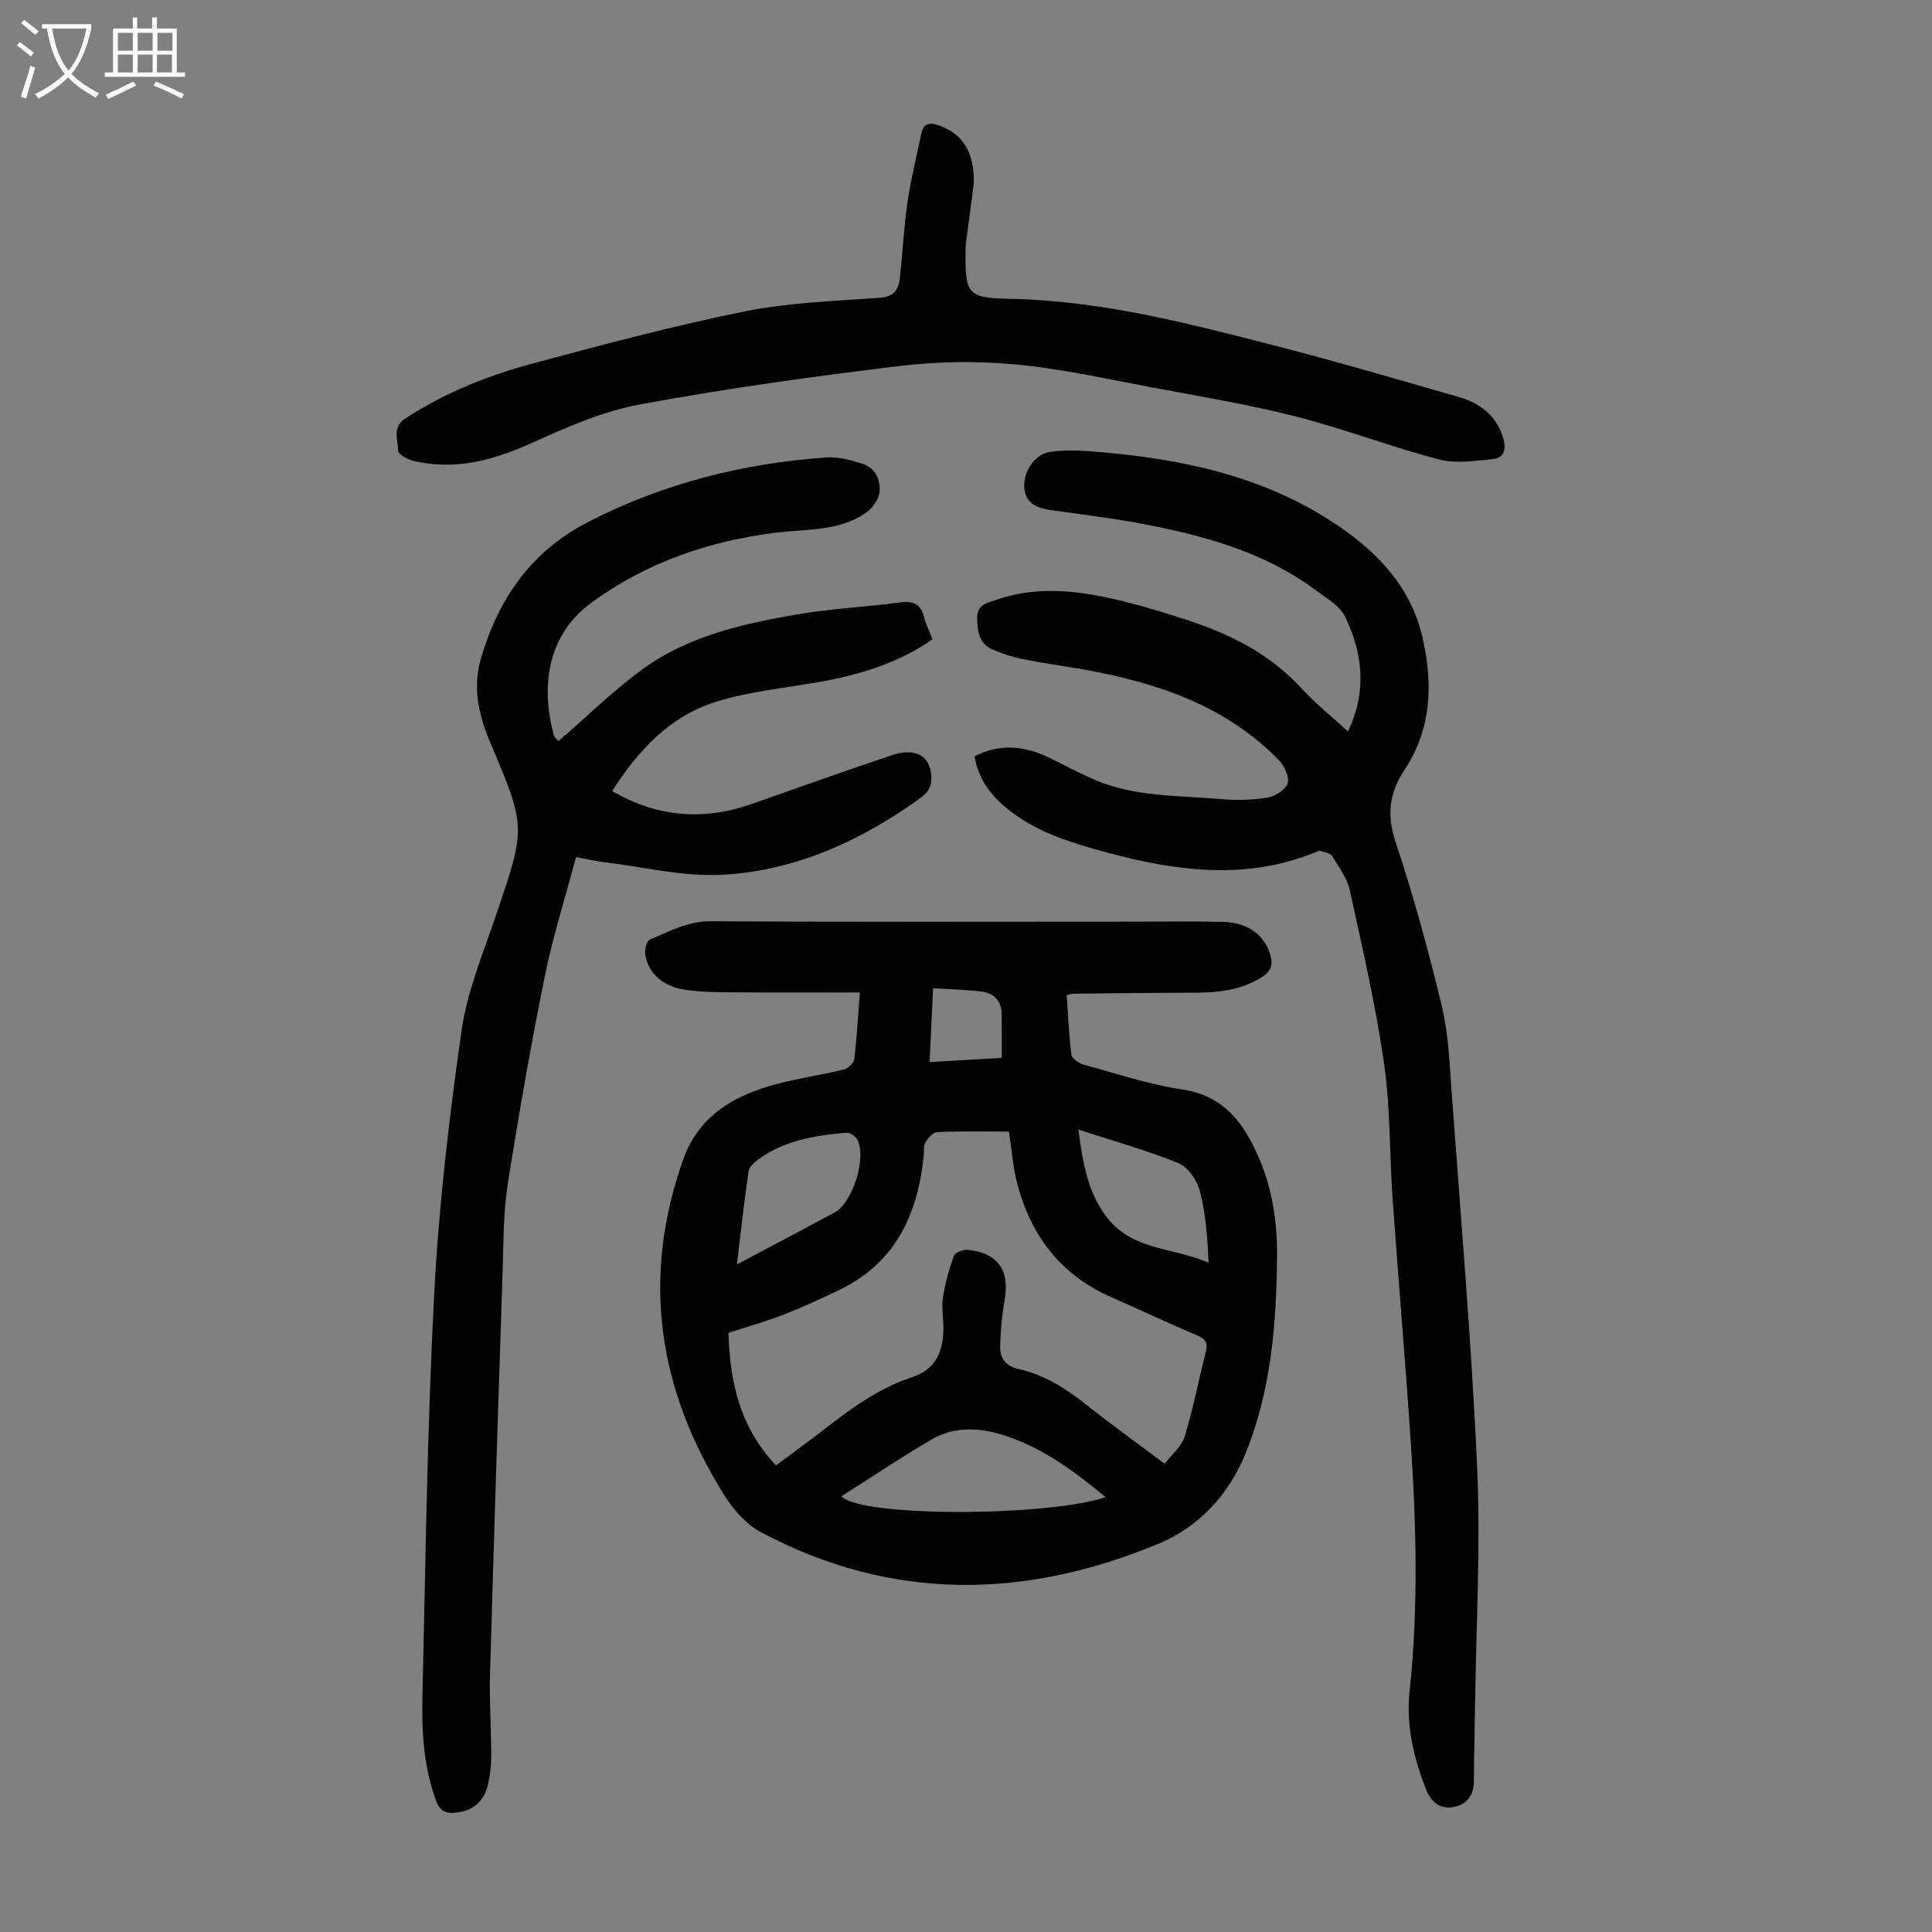 <svg enable-background="new 0 0 400 400" viewBox="0 0 400 400" xmlns="http://www.w3.org/2000/svg"><rect x="0" y="0" width="400" height="400" fill="#808080" stroke="none"/><g fill="#010101"><path d="m178.03 205.48c-9.09 0-17.67.05-26.24-.03-3.45-.03-6.95-.04-10.34-.6-4.54-.75-7.52-3.78-7.89-7.56-.09-.91.37-2.49 1-2.76 4.07-1.71 7.89-3.84 12.67-3.8 29 .19 58 .09 87 .09 6.37 0 12.74-.1 19.1.05 5.21.13 8.71 2.93 9.77 7.18.48 1.95-.15 3.15-1.76 4.19-4.34 2.8-9.16 3.28-14.15 3.29-8.26.01-16.53.12-24.79.2-.42 0-.85.14-1.55.27.29 4.2.45 8.32.98 12.38.1.79 1.52 1.76 2.5 2.03 6.79 1.86 13.54 4.13 20.47 5.16 8.55 1.27 12.62 6.87 15.71 13.84 2.95 6.66 3.96 13.75 3.89 20.97-.14 13.83-1.25 27.57-6.51 40.52-3.42 8.43-9.57 15.16-17.85 18.63-27.72 11.61-55.45 12.08-82.49-2.29-3.06-1.63-5.73-4.71-7.62-7.73-13.68-21.81-17.24-44.91-8.44-69.55 2.85-7.98 8.94-12.18 16.33-14.64 5.46-1.82 11.29-2.52 16.91-3.9.87-.21 2.05-1.33 2.15-2.15.5-4.32.74-8.68 1.15-13.79zm-17.35 97.92c1.56-1.16 2.97-2.24 4.41-3.28 7.57-5.5 14.54-12 23.69-14.96 4.87-1.58 6.42-5.15 6.54-9.75.05-2.23-.42-4.52-.1-6.7.43-2.93 1.24-5.84 2.24-8.62.26-.72 1.91-1.43 2.84-1.33 6.41.66 8.81 4.22 7.67 10.6-.56 3.15-.84 6.39-.89 9.6-.04 2.3 1.24 3.91 3.72 4.46 5.47 1.2 10.02 4.15 14.35 7.6 5.05 4.02 10.31 7.78 15.99 12.04 1.53-2.02 3.52-3.62 4.14-5.65 1.75-5.76 2.89-11.71 4.38-17.56.44-1.73.01-2.58-1.66-3.3-6.06-2.6-12.03-5.38-18.06-8.05-10.24-4.52-16.37-12.52-19.25-23.1-.92-3.39-1.16-6.97-1.82-11.12-4.97 0-9.88-.11-14.78.1-.88.04-1.96 1.22-2.49 2.14-.46.79-.25 1.96-.36 2.96-1.29 12.03-5.89 22-17.4 27.55-3.82 1.84-7.68 3.63-11.62 5.16-3.7 1.44-7.54 2.51-11.4 3.77.28 10.35 2.48 19.7 9.86 27.44zm68.25 6.58c-6.63-5.46-13.03-10.21-20.82-12.74-5.17-1.68-10.41-2.03-15.22.78-6.32 3.69-12.41 7.79-18.67 11.76 3.78 4.33 42.21 4.28 54.71.2zm-5.66-76.11c.95 7.21 2.01 13.3 6.1 18.42 5.3 6.63 13.71 6.02 20.85 9.13-.23-5.15-.56-10.08-1.78-14.77-.58-2.23-2.45-5-4.44-5.82-6.47-2.65-13.28-4.53-20.73-6.96zm-70.7 27.92c7.27-3.86 13.76-7.29 20.23-10.75 3.72-1.98 6.7-11.43 4.69-15.12-.38-.69-1.51-1.48-2.22-1.41-6.47.59-12.88 1.56-18.31 5.56-.83.61-1.85 1.54-1.98 2.43-.9 6.17-1.58 12.37-2.41 19.29zm40.61-57.2c-.26 5.49-.49 10.3-.72 15.3 5.35-.31 10.09-.59 14.94-.87 0-3.22.03-6.1-.01-8.98-.04-2.76-1.52-4.44-4.2-4.75-3.17-.38-6.37-.46-10.01-.7z"/><path d="m115.63 153.44c6.03-5.21 11.37-10.49 17.37-14.86 9.34-6.82 20.47-9.37 31.63-11.31 7.25-1.26 14.66-1.6 21.97-2.57 2.79-.37 4.11.61 4.76 3.2.37 1.48 1.09 2.87 1.71 4.45-7.28 5.07-15.35 7.43-23.78 8.9-7.13 1.24-14.46 1.95-21.31 4.13-9.41 3-15.9 10.07-21.24 18.4 9.32 5.42 18.87 6.19 28.84 2.69 9.7-3.4 19.37-6.87 29.12-10.13 4.58-1.53 7.53-.02 8.06 3.69.3 2.12-.18 3.74-2.14 5.15-12.32 8.88-25.86 15.1-41.05 15.93-8.12.44-16.38-1.63-24.57-2.61-1.66-.2-3.29-.6-5.74-1.05-2.2 8.28-4.8 16.45-6.49 24.8-2.88 14.25-5.39 28.57-7.65 42.93-.91 5.82-.86 11.81-1.05 17.73-.92 27.86-1.82 55.72-2.61 83.58-.16 5.7.23 11.41.25 17.11 0 1.89-.23 3.81-.63 5.66-.82 3.81-3.25 5.79-7.03 6.05-1.89.13-3.03-.47-3.75-2.42-2.56-6.98-3.01-14.24-2.84-21.51.64-27.75.99-55.53 2.42-83.24.95-18.3 3.09-36.57 5.67-54.72 1.17-8.2 4.5-16.12 7.19-24.06 6.05-17.91 6.28-17.95-1.21-35.56-2.47-5.8-3.72-11.5-1.93-17.57 3.65-12.37 10.38-22.13 22.32-28.24 15.52-7.94 31.93-12.07 49.17-13.28 2.46-.17 5.09.55 7.49 1.32 2.68.86 3.79 3.4 3.51 5.89-.17 1.54-1.53 3.37-2.89 4.3-5.54 3.81-12.18 3.28-18.45 4.05-13.91 1.71-26.78 6.15-38.17 14.4-9.71 7.03-10.48 18.07-7.94 27.46.2.66.88 1.18.99 1.31z"/><path d="m279.08 151.44c4-8.37 3.03-16.23-.58-23.73-1.11-2.31-3.91-3.9-6.14-5.55-10.81-8.02-23.44-11.37-36.36-13.8-6.04-1.14-12.16-1.85-18.25-2.72-2.7-.39-5.19-1.16-5.64-4.27-.5-3.41 2.02-7.32 5.2-7.79 2.73-.41 5.57-.36 8.34-.15 17.56 1.33 34.64 4.64 49.74 14.33 9.01 5.79 16.54 13.12 19.1 24.12 2.23 9.59 1.93 19-3.67 27.47-3.21 4.85-3.75 9.34-1.87 14.99 3.69 11.13 6.8 22.48 9.55 33.88 1.37 5.71 1.6 11.72 2.03 17.62 1.89 26.01 4.13 52.01 5.3 78.06.73 16.3-.22 32.68-.43 49.02-.07 5.26-.23 10.52-.24 15.78 0 2.9-1.39 4.85-4.05 5.39-2.8.57-4.72-.76-5.86-3.63-2.61-6.56-4.16-13.37-3.41-20.34 1.83-17.11 1.4-34.2.26-51.3-1.12-16.85-2.57-33.68-3.77-50.52-.66-9.38-.45-18.86-1.78-28.14-1.73-12.03-4.48-23.92-7.08-35.81-.55-2.52-2.26-4.84-3.66-7.11-.38-.62-1.56-.82-2.41-1.05-.37-.1-.86.18-1.27.35-14.27 5.72-28.54 3.84-42.8 0-7.03-1.9-14.01-3.95-19.94-8.44-3.83-2.9-6.77-6.42-7.63-11.51 5.37-2.76 10.46-2.15 15.53.32 3.11 1.52 6.17 3.15 9.35 4.53 8.32 3.59 17.29 3.22 26.05 4 3.2.29 6.52.22 9.68-.29 1.6-.26 3.79-1.64 4.22-2.98.41-1.3-.67-3.62-1.82-4.8-11.15-11.43-25.49-16.1-40.7-18.81-4.07-.72-8.18-1.26-12.24-2.08-2.17-.44-4.33-1.13-6.36-2.02-2.78-1.21-3.13-3.75-3.16-6.48-.04-2.78 2.02-3.13 3.9-3.78 8.86-3.08 17.69-1.85 26.46.32 4.66 1.15 9.27 2.57 13.82 4.09 8.69 2.89 16.64 7 22.98 13.91 2.86 3.13 6.21 5.79 9.61 8.92z"/><path d="m201.61 37.95c-.5 3.79-1.08 8.22-1.65 12.66-.07.55-.05 1.12-.06 1.68-.09 8.51.51 9.42 8.96 9.57 18.98.33 37.16 5.09 55.34 9.76 12.65 3.25 25.18 6.95 37.74 10.55 4.41 1.26 7.82 3.78 9.25 8.43.71 2.28.35 4.24-2.25 4.48-3.69.33-7.64.95-11.1.03-9.93-2.62-19.56-6.34-29.51-8.87-9.83-2.5-19.89-4.17-29.88-6.04-9.34-1.75-18.66-3.86-28.1-4.74-7.95-.74-16.12-.65-24.05.31-17.98 2.17-35.94 4.66-53.74 7.95-7.69 1.42-15.15 4.68-22.34 7.94-7.99 3.62-15.96 5.82-24.66 3.75-1.19-.28-3.11-1.36-3.12-2.08-.02-2.24-1.34-4.85 1.47-6.68 8.15-5.33 17.08-8.89 26.37-11.39 14.56-3.91 29.15-7.81 43.92-10.79 9.16-1.85 18.66-2.13 28.02-2.83 2.97-.22 3.84-1.79 4.1-4.17.56-5.23.82-10.49 1.58-15.69.69-4.74 1.87-9.4 2.84-14.09.47-2.26 1.83-2.39 3.75-1.69 4.83 1.73 7.29 5.55 7.12 11.95z"/></g><path d="m6.4 11.7c-1-.8-1.9-1.6-2.9-2.3l.6-.7c.9.7 1.9 1.4 2.9 2.2zm-2.1 8.3c.7-2.1 1.4-4.2 2-6.4.2.1.6.3 1 .4-.7 2.3-1.3 4.4-1.9 6.4zm3-12.8c-1.1-.9-2.1-1.7-2.9-2.4l.6-.7c1 .8 2 1.5 3 2.4zm1.4-1.3v-.9h10.2v.9c-.9 4.2-2.3 7.3-4.1 9.4 1.3 1.4 3.2 2.7 5.7 4-.2.2-.4.5-.7.9-2.5-1.4-4.4-2.7-5.7-4.2-1.4 1.5-3.5 3-6.1 4.4 0 0 0 0-.1-.1-.3-.4-.5-.7-.7-.8 2.7-1.3 4.7-2.8 6.2-4.2-1.8-2.2-3-5.3-3.7-9.4zm9.2 0h-7.1c.6 3.8 1.7 6.7 3.4 8.7 1.7-2 2.9-4.8 3.7-8.7z" fill="#fbfafa"/><path d="m31.6 3.6h.9v2.3h4.1v9.1h1.7v.9h-16.6v-.9h1.7v-9.1h4.1v-2.3h.9v2.3h3.1v-2.3zm-4 13.3.6.8c-1.9.9-3.8 1.9-5.8 2.8-.2-.3-.3-.6-.5-.9 2-.9 3.9-1.8 5.7-2.7zm-3.2-10.1v3.7h3.1v-3.7zm0 4.5v3.7h3.1v-3.7zm4.1-4.5v3.7h3.1v-3.7zm0 4.5v3.7h3.1v-3.7zm9.1 9.1c-2.1-1.1-4.1-2-5.8-2.7l.5-.8c2.2.9 4.1 1.8 5.8 2.6zm-1.9-13.6h-3.1v3.7h3.1zm-3.2 4.5v3.7h3.1v-3.7z" fill="#fbfafa"/></svg>